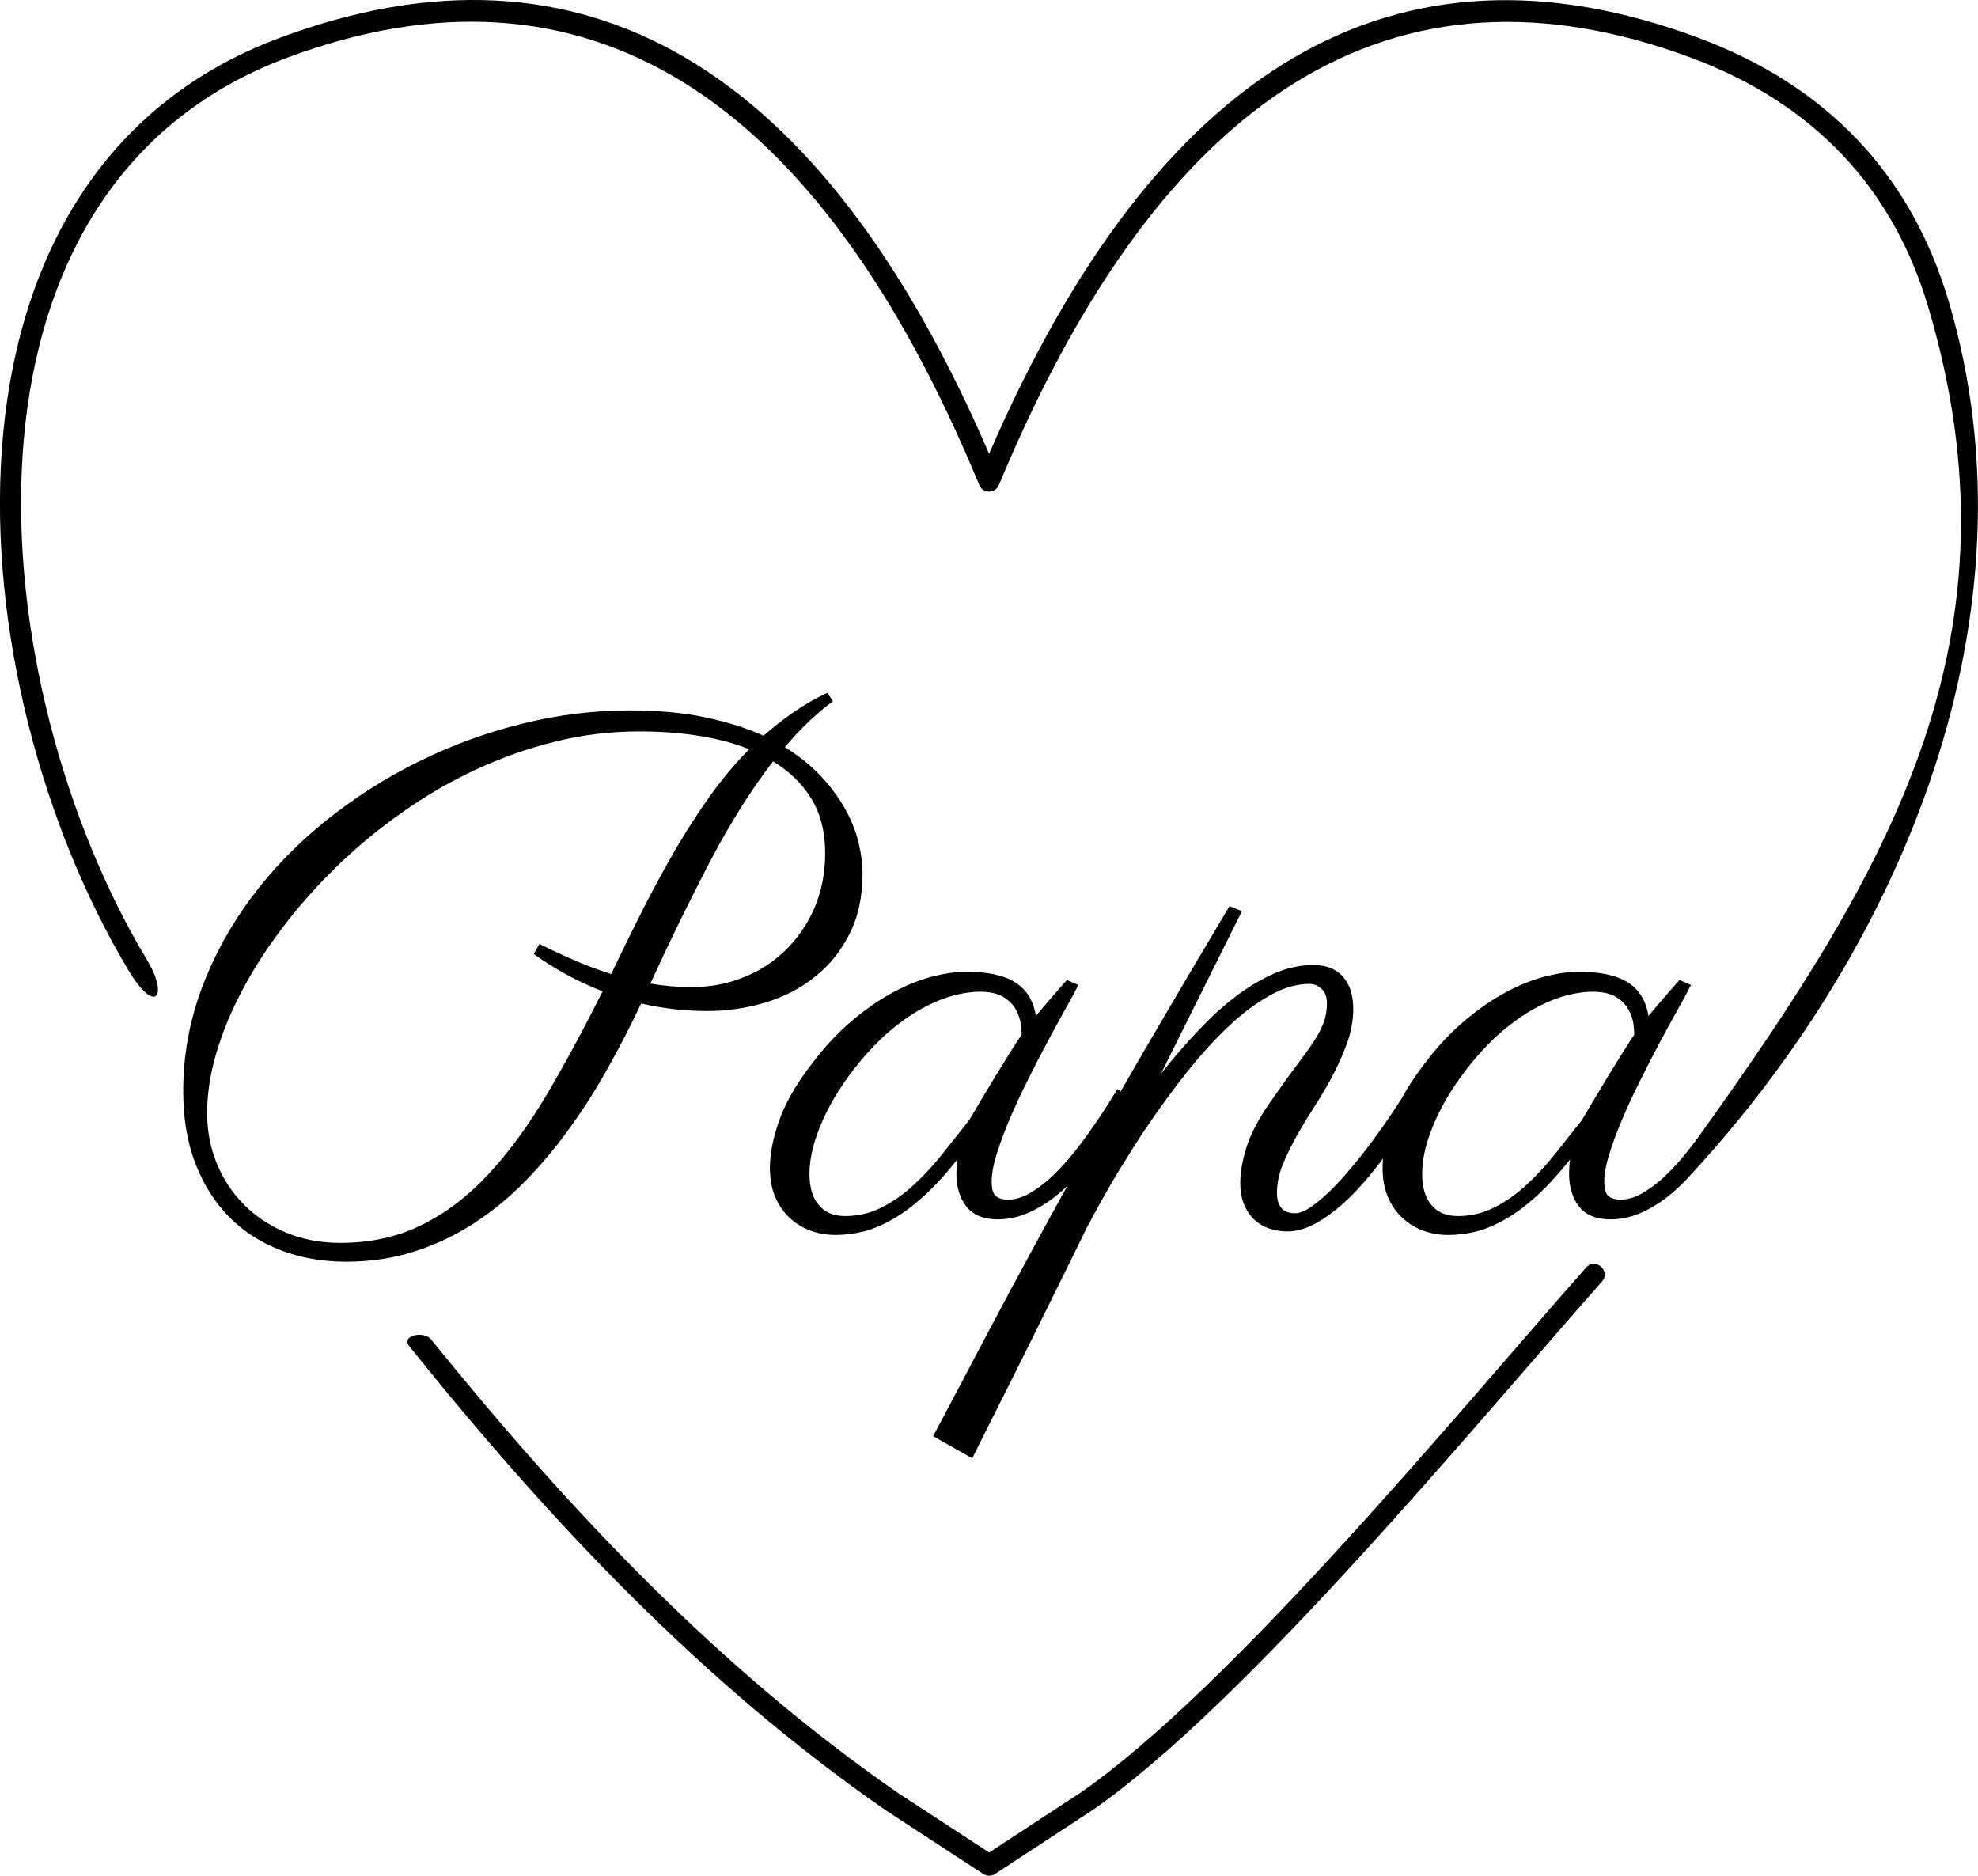 <?xml version="1.0" encoding="UTF-8"?>
<!DOCTYPE svg PUBLIC "-//W3C//DTD SVG 1.1//EN" "http://www.w3.org/Graphics/SVG/1.1/DTD/svg11.dtd">
<!-- Creator: CorelDRAW 2020 (64-Bit) -->
<svg xmlns="http://www.w3.org/2000/svg" xml:space="preserve" width="52.727mm" height="50mm" version="1.1" style="shape-rendering:geometricPrecision; text-rendering:geometricPrecision; image-rendering:optimizeQuality; fill-rule:evenodd; clip-rule:evenodd"
viewBox="0 0 895.91 849.57"
 xmlns:xlink="http://www.w3.org/1999/xlink"
 xmlns:xodm="http://www.corel.com/coreldraw/odm/2003">
 <defs>
  <style type="text/css">
   <![CDATA[
    .fil0 {fill:black;fill-rule:nonzero}
   ]]>
  </style>
 </defs>
 <g id="Ebene_x0020_1">
  <path class="fil0" d="M185.51 609.9c63.74,79.39 132.84,152.59 215.73,210.05l44.16 28.84c1.59,1.04 3.66,1.04 5.25,-0.01l44.15 -28.91c69.15,-47.89 173.45,-174.6 230.82,-239.46 4.19,-4.73 -3,-11.09 -7.19,-6.35 -56.85,64.28 -160.57,190.47 -228.99,237.85l-41.41 27.12 -41.42 -27.05c-81.13,-56.24 -148.68,-127.78 -211.39,-205.37 -3.17,-3.92 -13.89,-1.93 -9.7,3.29l0 -0zm579.76 -77.2c-3.42,3.75 -7.06,7.11 -10.86,10.04 -3.86,2.87 -7.83,5.18 -12.07,6.95 -4.19,1.71 -8.49,2.59 -12.9,2.59 -6.45,0 -11.19,-1.99 -14.23,-5.84 -3.03,-3.86 -4.52,-8.88 -4.52,-15 0,-0.44 0.05,-1.38 0.11,-2.87 0.05,-1.43 0.17,-2.59 0.38,-3.47 -5.4,6.78 -10.53,12.41 -15.44,16.82 -4.91,4.41 -9.65,7.94 -14.23,10.48 -4.58,2.59 -8.99,4.41 -13.23,5.46 -4.25,0.99 -8.32,1.49 -12.18,1.49 -4.08,0 -7.94,-0.66 -11.58,-1.99 -3.58,-1.38 -6.78,-3.31 -9.48,-5.9 -2.76,-2.59 -4.91,-5.79 -6.51,-9.54 -1.54,-3.75 -2.31,-8.11 -2.31,-13.07 0,-1.33 0.06,-2.7 0.19,-4.11 -2.09,2.78 -4.29,5.57 -6.59,8.35 -3.7,4.47 -7.61,8.54 -11.69,12.24 -4.14,3.64 -8.27,6.62 -12.52,8.93 -4.3,2.32 -8.44,3.47 -12.52,3.47 -2.81,0 -5.51,-0.44 -8.11,-1.27 -2.59,-0.88 -4.85,-2.21 -6.78,-3.97 -1.93,-1.76 -3.47,-4.08 -4.68,-6.89 -1.16,-2.76 -1.76,-6.12 -1.76,-9.98 0,-4.63 0.94,-9.98 2.81,-15.99 1.88,-6.06 5.52,-12.96 10.92,-20.68 4.41,-6.34 8.22,-11.69 11.47,-15.94 3.2,-4.24 5.9,-7.94 7.99,-11.14 2.1,-3.2 3.64,-6.07 4.58,-8.71 0.99,-2.65 1.49,-5.57 1.49,-8.82 0,-2.81 -0.83,-4.96 -2.43,-6.45 -1.65,-1.49 -3.47,-2.26 -5.51,-2.26 -5.46,0 -11.14,1.54 -16.93,4.69 -5.84,3.14 -11.58,7.22 -17.31,12.35 -5.68,5.13 -11.3,10.97 -16.82,17.53 -5.46,6.56 -10.64,13.29 -15.55,20.12 -4.91,6.84 -9.43,13.51 -13.56,20.07 -4.19,6.62 -7.78,12.46 -10.75,17.7 -3.03,5.24 -5.35,9.43 -7.06,12.63 -1.65,3.14 -2.54,4.8 -2.65,4.91 -4.52,9.26 -8.93,18.25 -13.23,26.91 -4.3,8.66 -8.38,16.87 -12.18,24.65 -3.86,7.72 -7.39,14.83 -10.59,21.23 -3.25,6.4 -6.06,11.96 -8.43,16.71 -2.37,4.74 -4.19,8.44 -5.57,11.14 -1.32,2.7 -2.04,4.08 -2.15,4.19l-17.65 -9.98c8.88,-16.71 16.81,-31.76 23.93,-45.27 7.11,-13.45 13.89,-26.13 20.35,-37.99 5.57,-10.28 11.06,-20.32 16.5,-30.07 -2.11,2.01 -4.29,3.87 -6.52,5.59 -3.86,2.87 -7.83,5.18 -12.08,6.95 -4.19,1.71 -8.49,2.59 -12.9,2.59 -6.45,0 -11.19,-1.98 -14.23,-5.84 -3.03,-3.86 -4.52,-8.88 -4.52,-15 0,-0.44 0.06,-1.38 0.11,-2.87 0.06,-1.43 0.17,-2.59 0.38,-3.47 -5.4,6.78 -10.53,12.41 -15.44,16.82 -4.91,4.41 -9.65,7.94 -14.23,10.48 -4.58,2.59 -8.99,4.41 -13.23,5.46 -4.24,0.99 -8.32,1.49 -12.18,1.49 -4.08,0 -7.94,-0.66 -11.58,-1.99 -3.58,-1.38 -6.78,-3.31 -9.48,-5.9 -2.76,-2.59 -4.91,-5.79 -6.51,-9.54 -1.54,-3.75 -2.31,-8.11 -2.31,-13.07 0,-6.17 1.38,-13.18 4.14,-21.12 2.7,-7.88 7.61,-16.43 14.61,-25.58 5.9,-7.88 12.08,-14.5 18.47,-19.85 6.4,-5.4 12.74,-9.76 18.91,-13.01 6.18,-3.31 12.08,-5.62 17.7,-7.06 5.57,-1.38 10.59,-2.1 15,-2.1 9.92,0 17.42,1.65 22.49,4.96 5.02,3.25 8.11,8.32 9.15,15.11 2.21,-2.7 4.47,-5.4 6.84,-8.11 2.32,-2.7 4.74,-5.4 7.22,-8.22l5.18 2.26c-1.38,2.81 -3.36,6.45 -5.9,10.97 -2.54,4.52 -5.24,9.48 -8.16,14.94 -2.92,5.46 -5.85,11.14 -8.77,17.04 -2.98,5.9 -5.68,11.69 -8.1,17.37 -2.43,5.68 -4.41,10.97 -5.96,15.99 -1.6,5.02 -2.37,9.21 -2.37,12.68 0,3.42 0.66,5.68 2.04,6.73 1.32,0.99 3.09,1.49 5.24,1.49 3.15,0 6.34,-0.88 9.59,-2.7 3.31,-1.88 6.56,-4.24 9.7,-7.11 3.2,-2.92 6.29,-6.23 9.32,-9.87 2.98,-3.64 5.84,-7.33 8.43,-11.08 2.65,-3.7 5.07,-7.28 7.22,-10.64 2.15,-3.42 3.97,-6.29 5.46,-8.66l1.41 1.09c6.52,-11.37 13.55,-23.48 21.14,-36.38 8.22,-14.06 17.64,-29.88 28.18,-47.58l5.62 2.26 -36.67 73.66c6.51,-8.27 13.29,-15.99 20.4,-23.16 7.11,-7.17 14.34,-13.01 21.78,-17.53 5.51,-3.25 10.36,-5.46 14.55,-6.73 4.19,-1.21 8.16,-1.82 11.96,-1.82 3.64,0 6.67,0.55 9.04,1.76 2.37,1.16 4.24,2.76 5.62,4.69 1.43,1.93 2.37,4.08 2.92,6.39 0.55,2.32 0.83,4.58 0.83,6.84 0,5.07 -0.88,10.09 -2.59,15.05 -1.76,4.91 -3.86,9.82 -6.4,14.67 -2.54,4.85 -5.29,9.59 -8.32,14.28 -3.03,4.69 -5.79,9.26 -8.32,13.73 -2.54,4.52 -4.63,8.88 -6.4,13.18 -1.71,4.3 -2.54,8.49 -2.54,12.46 0,1.93 0.22,3.53 0.72,4.74 0.5,1.27 1.1,2.21 1.93,2.92 0.83,0.72 1.71,1.16 2.65,1.38 0.99,0.22 1.93,0.33 2.92,0.33 2.04,0 4.47,-0.94 7.17,-2.87 2.76,-1.88 5.68,-4.35 8.82,-7.39 3.15,-3.09 6.34,-6.56 9.59,-10.53 3.31,-3.92 6.51,-7.94 9.54,-12.07 3.09,-4.19 5.95,-8.27 8.66,-12.29 1.59,-2.37 3.07,-4.63 4.43,-6.76 2.64,-4.94 6.02,-10.09 10.13,-15.45 5.9,-7.89 12.07,-14.5 18.47,-19.85 6.4,-5.4 12.74,-9.76 18.91,-13.01 6.17,-3.31 12.07,-5.62 17.7,-7.06 5.57,-1.38 10.59,-2.1 15,-2.1 9.92,0 17.42,1.65 22.49,4.96 5.02,3.25 8.1,8.32 9.15,15.11 2.21,-2.7 4.47,-5.4 6.84,-8.11 2.31,-2.7 4.74,-5.4 7.22,-8.22l5.18 2.26c-1.38,2.81 -3.36,6.45 -5.9,10.97 -2.54,4.52 -5.24,9.48 -8.16,14.94 -2.92,5.46 -5.85,11.14 -8.77,17.04 -2.98,5.9 -5.68,11.69 -8.11,17.37 -2.42,5.68 -4.41,10.97 -5.95,15.99 -1.6,5.02 -2.37,9.21 -2.37,12.68 0,3.42 0.66,5.68 2.04,6.73 1.32,0.99 3.09,1.49 5.24,1.49 3.15,0 6.34,-0.88 9.59,-2.7 3.31,-1.87 6.56,-4.24 9.71,-7.11 3.2,-2.92 6.29,-6.23 9.32,-9.87 2.98,-3.64 5.85,-7.33 8.44,-11.08 85.5,-119.38 146.59,-224.06 102.52,-373.13 -16.17,-54.69 -52.41,-92.84 -107.75,-113.39 -133.88,-49.69 -239.31,15.45 -313.32,193.65 -1.64,3.94 -7.24,3.94 -8.87,-0.01 -73.72,-178.33 -179.13,-243.48 -313.3,-193.64 -161,59.88 -137.93,285.34 -63.66,408.74 9.86,16.38 3.86,25.04 -8.23,4.94 -77.52,-128.81 -98.7,-360.48 68.54,-422.68 137.24,-50.97 245.22,12.42 321.09,188.48 76.14,-175.91 184.11,-239.32 321.09,-188.48 58.32,21.66 96.54,61.92 113.61,119.66 41.64,140.83 -20.17,290.97 -117.46,395.98l0 0zm-48.9 -25.2c1.38,-2.26 3.09,-5.13 5.13,-8.66 2.09,-3.47 4.25,-7.11 6.51,-10.81 2.26,-3.69 4.47,-7.28 6.61,-10.75 2.15,-3.42 4.03,-6.34 5.62,-8.71 0,-0.99 -0.11,-2.54 -0.38,-4.69 -0.28,-2.15 -0.99,-4.35 -2.21,-6.56 -1.16,-2.21 -3.03,-4.08 -5.62,-5.73 -2.59,-1.6 -6.17,-2.42 -10.81,-2.42 -3.36,0 -7.11,0.55 -11.25,1.54 -4.13,1.05 -8.54,2.76 -13.23,5.18 -4.69,2.42 -9.54,5.62 -14.45,9.59 -4.96,4.02 -9.92,8.93 -14.89,14.89 -7.45,8.93 -13.18,17.92 -17.2,26.91 -4.02,8.99 -6.06,17.09 -6.06,24.31 0,6.12 1.38,10.86 4.19,14.17 2.81,3.36 6.78,5.02 11.96,5.02 5.95,0 11.47,-1.32 16.65,-3.97 5.18,-2.59 9.98,-6.01 14.55,-10.25 4.52,-4.19 8.82,-8.82 12.9,-13.95 4.08,-5.13 8.05,-10.15 11.96,-15.11l0 -0zm-277.5 0c1.38,-2.26 3.09,-5.13 5.13,-8.66 2.09,-3.47 4.24,-7.11 6.51,-10.81 2.26,-3.69 4.47,-7.28 6.62,-10.75 2.15,-3.42 4.02,-6.34 5.62,-8.71 0,-0.99 -0.11,-2.54 -0.39,-4.69 -0.28,-2.15 -0.99,-4.35 -2.21,-6.56 -1.16,-2.21 -3.03,-4.08 -5.62,-5.73 -2.59,-1.6 -6.17,-2.42 -10.81,-2.42 -3.36,0 -7.11,0.55 -11.25,1.54 -4.13,1.05 -8.54,2.76 -13.23,5.18 -4.69,2.42 -9.54,5.62 -14.45,9.59 -4.96,4.02 -9.92,8.93 -14.89,14.89 -7.45,8.93 -13.18,17.92 -17.2,26.91 -4.02,8.99 -6.06,17.09 -6.06,24.31 0,6.12 1.38,10.86 4.19,14.17 2.81,3.36 6.78,5.02 11.96,5.02 5.95,0 11.47,-1.32 16.65,-3.97 5.18,-2.59 9.98,-6.01 14.55,-10.25 4.52,-4.19 8.82,-8.82 12.9,-13.95 4.08,-5.13 8.05,-10.15 11.96,-15.11l0 -0zm-61.59 -189.94c-7.72,5.79 -15,12.74 -21.78,20.84 6.56,4.08 12.08,8.54 16.6,13.45 4.52,4.91 8.16,9.87 10.92,14.94 2.76,5.07 4.74,10.09 5.9,15.05 1.16,4.96 1.76,9.54 1.76,13.73 0,10.53 -1.98,19.74 -5.95,27.51 -3.97,7.83 -9.26,14.34 -15.77,19.46 -6.51,5.18 -14,9.04 -22.44,11.58 -8.44,2.54 -17.2,3.8 -26.24,3.8 -10.15,0 -20.07,-1.16 -29.88,-3.42 -4.52,9.59 -9.43,19.13 -14.72,28.62 -5.24,9.48 -10.97,18.53 -17.2,27.18 -6.18,8.71 -12.9,16.76 -20.18,24.26 -7.28,7.44 -15.05,13.95 -23.43,19.35 -8.32,5.46 -17.37,9.76 -27.02,12.85 -9.71,3.14 -20.07,4.69 -31.04,4.69 -10.64,0 -20.51,-1.71 -29.55,-5.18 -9.04,-3.42 -16.87,-8.44 -23.43,-15.05 -6.56,-6.67 -11.69,-14.72 -15.33,-24.26 -3.7,-9.54 -5.52,-20.46 -5.52,-32.7 0,-15.93 2.76,-31.32 8.16,-46.04 5.46,-14.78 12.96,-28.56 22.44,-41.35 9.54,-12.85 20.79,-24.48 33.69,-34.9 12.96,-10.42 26.91,-19.41 41.85,-26.79 14.94,-7.45 30.66,-13.23 47.03,-17.31 16.32,-4.08 32.7,-6.12 49.07,-6.12 12.85,0 24.21,1.05 34.18,3.14 9.92,2.09 18.75,4.85 26.41,8.32 4.3,-3.75 8.82,-7.28 13.56,-10.59 4.74,-3.31 9.87,-6.23 15.33,-8.82l2.59 3.75 -0.01 -0zm-100.46 123.56c4.96,-10.37 9.87,-20.29 14.67,-29.83 4.85,-9.48 9.81,-18.53 14.78,-27.13 5.02,-8.54 10.25,-16.6 15.6,-24.04 5.4,-7.5 11.19,-14.45 17.48,-20.79 -7.11,-2.81 -14.83,-4.85 -23.21,-6.12 -8.33,-1.32 -17.26,-1.93 -26.74,-1.93 -13.01,0 -25.75,1.54 -38.27,4.69 -12.51,3.09 -24.54,7.39 -36.12,12.85 -11.58,5.4 -22.61,11.85 -33.08,19.3 -10.53,7.39 -20.29,15.49 -29.28,24.21 -8.99,8.71 -17.09,17.86 -24.37,27.4 -7.28,9.54 -13.45,19.13 -18.58,28.84 -5.13,9.65 -9.04,19.24 -11.8,28.67 -2.76,9.43 -4.08,18.36 -4.08,26.85 0,8.33 1.49,16.04 4.52,23.21 2.98,7.17 7.17,13.4 12.51,18.64 5.29,5.29 11.69,9.43 19.02,12.46 7.39,3.03 15.49,4.52 24.31,4.52 13.67,0 25.97,-2.7 36.83,-8.11 10.86,-5.35 20.95,-13.01 30.22,-22.99 9.26,-9.98 18.03,-21.94 26.36,-35.95 8.27,-14 16.71,-29.61 25.36,-46.87 -11.25,-4.41 -21.61,-10.04 -31.21,-16.93l2.59 -4.52c5.18,2.59 10.42,5.02 15.77,7.34 5.29,2.31 10.86,4.41 16.71,6.23l0 -0zm96.93 -54.75c0,-9.59 -2.1,-17.81 -6.23,-24.59 -4.13,-6.78 -9.92,-12.41 -17.37,-16.93 -9.81,12.68 -19.13,27.46 -28.01,44.33 -8.88,16.87 -18.08,35.62 -27.57,56.29 3.15,0.55 6.23,0.94 9.38,1.21 3.14,0.28 6.28,0.38 9.54,0.38 8.16,0 15.88,-1.43 23.15,-4.35 7.28,-2.87 13.68,-7 19.13,-12.35 5.51,-5.35 9.87,-11.69 13.12,-19.13 3.2,-7.44 4.85,-15.71 4.85,-24.87l0 0z"/>
 </g>
</svg>
